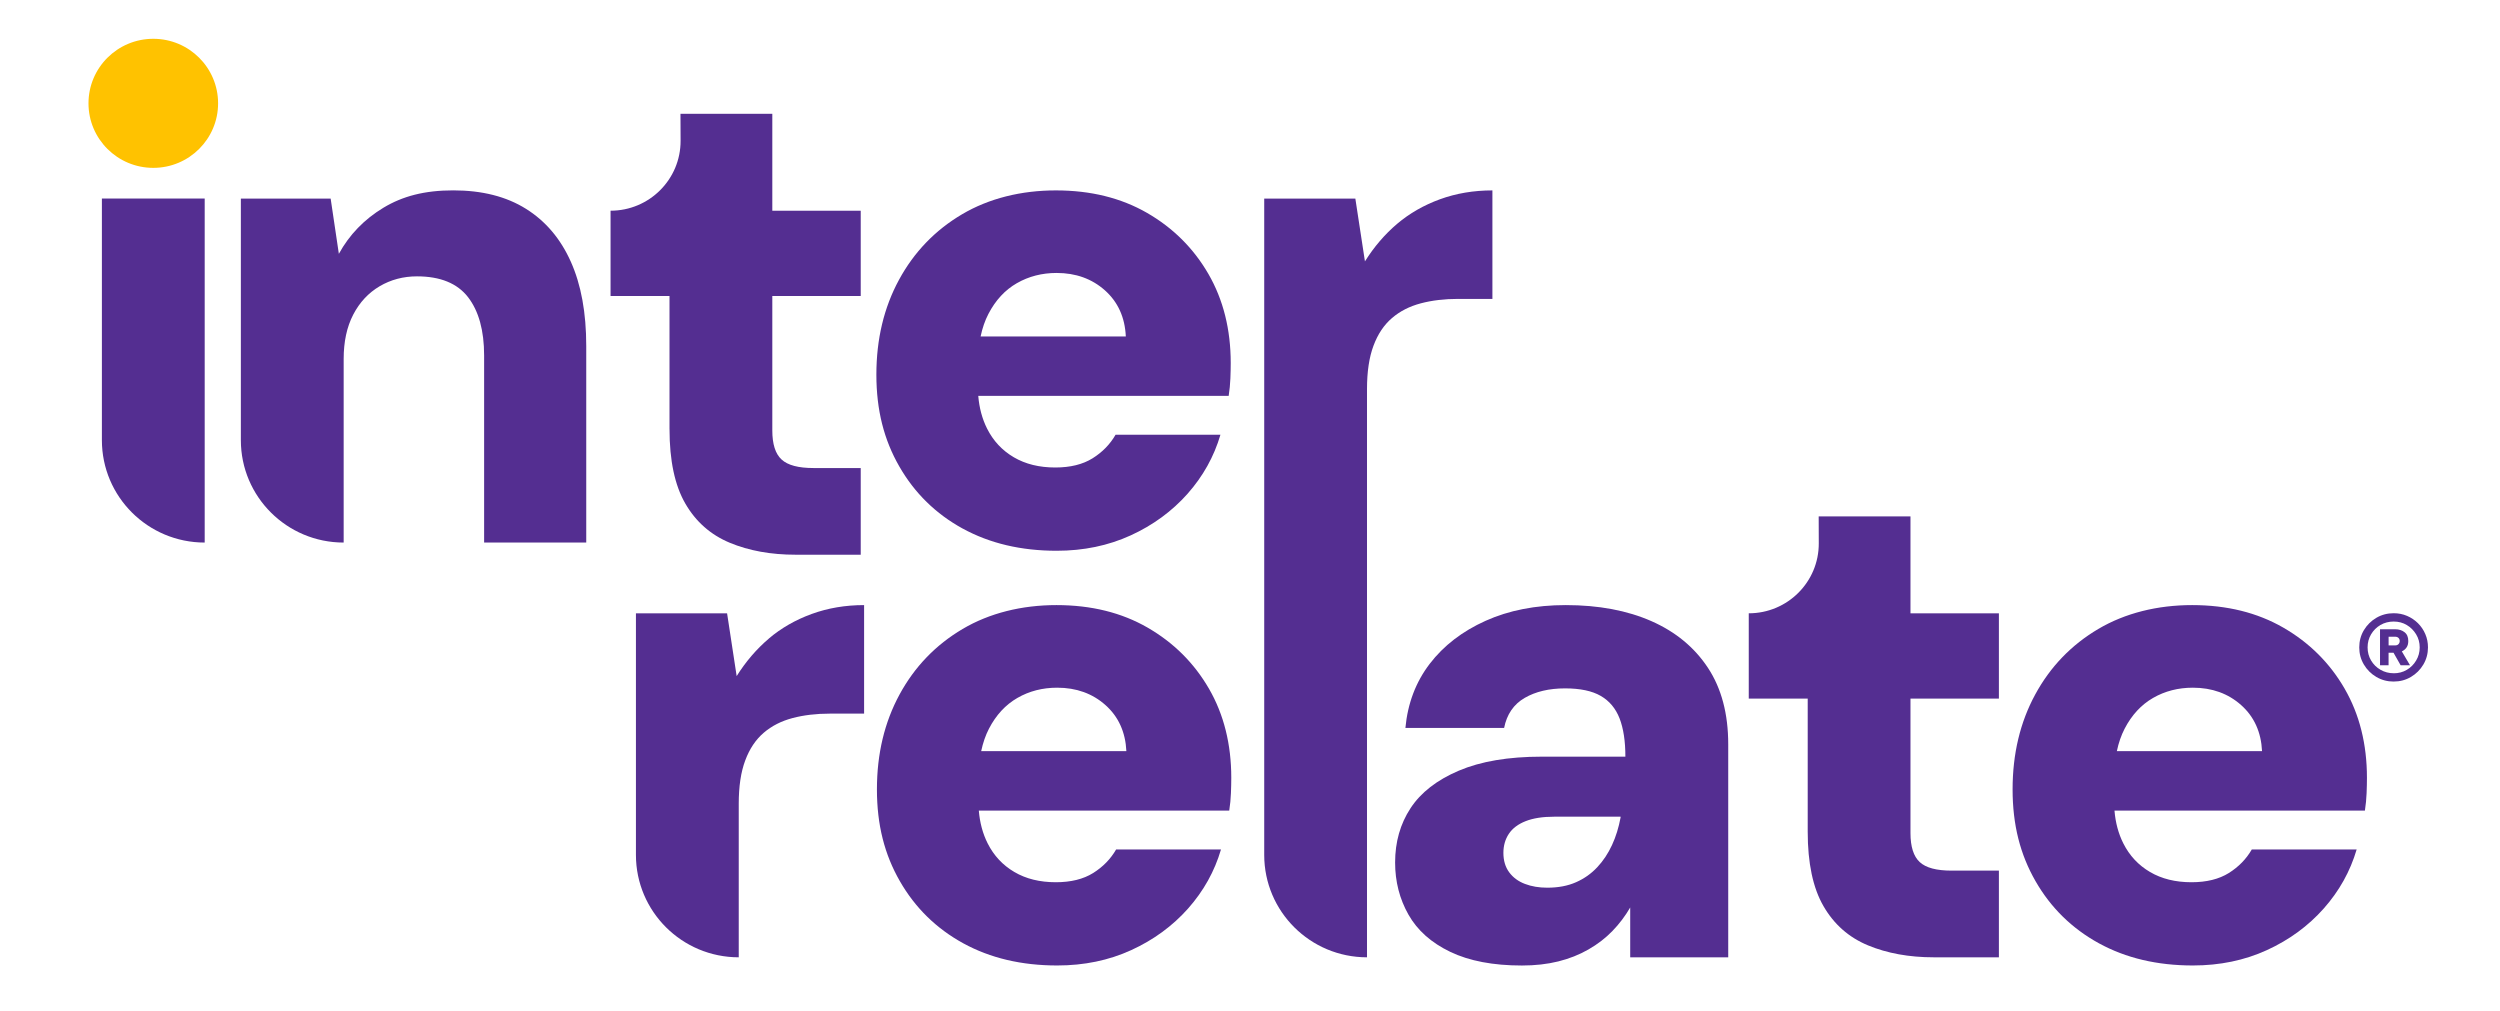 <svg width="131" height="53" viewBox="0 0 131 53" fill="none" xmlns="http://www.w3.org/2000/svg">
<path d="M125.43 35.714C125.098 35.714 124.794 35.633 124.52 35.472C124.246 35.311 124.029 35.094 123.867 34.822C123.705 34.549 123.625 34.25 123.625 33.923C123.625 33.597 123.705 33.292 123.867 33.022C124.029 32.751 124.247 32.535 124.52 32.374C124.794 32.213 125.098 32.133 125.43 32.133C125.678 32.133 125.911 32.179 126.129 32.272C126.347 32.366 126.537 32.494 126.701 32.656C126.864 32.819 126.994 33.01 127.086 33.226C127.18 33.443 127.226 33.675 127.226 33.922C127.226 34.248 127.145 34.548 126.984 34.821C126.822 35.094 126.605 35.31 126.334 35.471C126.062 35.632 125.761 35.713 125.428 35.713L125.43 35.714ZM125.43 35.28C125.683 35.28 125.911 35.221 126.114 35.101C126.318 34.982 126.483 34.819 126.605 34.612C126.73 34.405 126.792 34.175 126.792 33.923C126.792 33.672 126.73 33.443 126.605 33.239C126.481 33.033 126.318 32.871 126.114 32.75C125.911 32.629 125.683 32.569 125.43 32.569C125.177 32.569 124.94 32.629 124.735 32.75C124.529 32.871 124.365 33.035 124.244 33.239C124.123 33.444 124.062 33.672 124.062 33.923C124.062 34.175 124.123 34.404 124.244 34.608C124.365 34.814 124.53 34.976 124.739 35.097C124.947 35.218 125.179 35.278 125.431 35.278L125.43 35.28ZM124.713 34.861V32.973H125.506C125.703 32.973 125.866 33.025 125.997 33.127C126.129 33.229 126.194 33.383 126.194 33.588C126.194 33.724 126.165 33.836 126.106 33.923C126.046 34.013 125.964 34.082 125.856 34.133L126.285 34.861H125.794L125.421 34.204H125.161V34.861H124.712H124.713ZM125.163 33.819H125.506C125.581 33.819 125.639 33.797 125.681 33.752C125.723 33.708 125.745 33.653 125.745 33.588C125.745 33.524 125.724 33.469 125.681 33.427C125.639 33.386 125.58 33.364 125.506 33.364H125.163V33.819Z" fill="#542E91"/>
<path d="M5.339 23.065C5.339 26.028 7.751 28.43 10.726 28.43V10.404H5.339V23.065Z" fill="#542E91"/>
<path d="M27.559 10.941C26.53 10.297 25.26 9.975 23.752 9.975C22.245 9.975 21.095 10.28 20.09 10.886C19.085 11.493 18.306 12.299 17.756 13.301L17.326 10.405H12.621V23.066C12.621 26.029 15.033 28.43 18.008 28.43V18.81C18.008 17.904 18.175 17.128 18.51 16.484C18.845 15.84 19.306 15.347 19.892 15C20.479 14.655 21.131 14.481 21.849 14.481C23.069 14.481 23.962 14.845 24.525 15.571C25.087 16.299 25.368 17.318 25.368 18.629V28.429H30.719V18.128C30.719 16.388 30.451 14.915 29.91 13.711C29.372 12.507 28.587 11.583 27.558 10.94L27.559 10.941Z" fill="#542E91"/>
<path d="M50.447 27.697C51.859 28.471 53.5 28.86 55.367 28.86C56.779 28.86 58.072 28.592 59.246 28.055C60.419 27.519 61.412 26.791 62.227 25.874C63.04 24.956 63.615 23.925 63.951 22.78H58.456C58.169 23.28 57.767 23.692 57.253 24.014C56.737 24.336 56.086 24.497 55.296 24.497C54.457 24.497 53.734 24.319 53.124 23.961C52.513 23.603 52.047 23.102 51.723 22.459C51.466 21.947 51.313 21.375 51.261 20.742H64.383C64.431 20.433 64.461 20.128 64.472 19.83C64.484 19.532 64.49 19.263 64.49 19.026C64.49 17.261 64.1 15.707 63.323 14.359C62.544 13.013 61.473 11.944 60.108 11.157C58.743 10.371 57.151 9.977 55.332 9.977C53.514 9.977 51.824 10.394 50.412 11.228C48.999 12.063 47.898 13.207 47.108 14.661C46.318 16.115 45.922 17.772 45.922 19.633C45.922 21.494 46.322 23.049 47.125 24.444C47.926 25.839 49.034 26.924 50.447 27.699V27.697ZM53.284 14.839C53.907 14.481 54.602 14.303 55.367 14.303C56.372 14.303 57.217 14.608 57.899 15.215C58.58 15.823 58.946 16.627 58.993 17.63H51.384C51.476 17.191 51.612 16.797 51.793 16.449C52.164 15.734 52.66 15.197 53.283 14.839H53.284Z" fill="#542E91"/>
<path d="M40.29 33.46C39.643 34.01 39.081 34.664 38.601 35.428L38.099 32.137H33.323V44.798C33.323 47.761 35.735 50.163 38.71 50.163V42.116C38.71 41.21 38.822 40.453 39.051 39.845C39.277 39.236 39.601 38.755 40.02 38.396C40.438 38.038 40.941 37.782 41.527 37.627C42.114 37.472 42.767 37.394 43.484 37.394H45.279V31.707C44.297 31.707 43.382 31.862 42.532 32.172C41.682 32.482 40.934 32.911 40.288 33.459L40.29 33.46Z" fill="#542E91"/>
<path d="M60.137 32.888C58.772 32.101 57.179 31.707 55.361 31.707C53.543 31.707 51.853 32.124 50.441 32.958C49.028 33.794 47.926 34.937 47.136 36.392C46.347 37.846 45.951 39.502 45.951 41.364C45.951 43.225 46.351 44.779 47.154 46.175C47.955 47.57 49.063 48.654 50.475 49.429C51.888 50.203 53.529 50.591 55.396 50.591C56.808 50.591 58.101 50.324 59.275 49.787C60.447 49.251 61.441 48.523 62.256 47.606C63.069 46.688 63.644 45.657 63.98 44.512H58.485C58.197 45.012 57.796 45.424 57.282 45.746C56.766 46.068 56.115 46.229 55.325 46.229C54.486 46.229 53.762 46.051 53.153 45.693C52.542 45.335 52.076 44.834 51.752 44.191C51.495 43.679 51.342 43.107 51.29 42.474H64.412C64.46 42.165 64.49 41.86 64.501 41.562C64.513 41.264 64.519 40.995 64.519 40.758C64.519 38.993 64.129 37.438 63.352 36.091C62.573 34.745 61.502 33.676 60.137 32.889V32.888ZM51.414 39.361C51.507 38.923 51.642 38.529 51.823 38.181C52.194 37.466 52.691 36.929 53.313 36.571C53.936 36.213 54.63 36.035 55.396 36.035C56.401 36.035 57.246 36.34 57.927 36.947C58.609 37.555 58.974 38.359 59.022 39.361H51.413H51.414Z" fill="#542E91"/>
<path d="M76.407 15.664H78.202V9.977C77.22 9.977 76.305 10.132 75.455 10.441C74.605 10.752 73.857 11.18 73.211 11.728C72.564 12.278 72.002 12.932 71.523 13.696L71.02 10.405H66.245V44.798C66.245 47.761 68.656 50.163 71.631 50.163V20.384C71.631 19.478 71.744 18.721 71.972 18.113C72.199 17.504 72.522 17.023 72.941 16.665C73.36 16.306 73.862 16.05 74.449 15.895C75.035 15.74 75.688 15.662 76.406 15.662L76.407 15.664Z" fill="#542E91"/>
<path d="M86.535 32.548C85.266 31.989 83.77 31.707 82.047 31.707C80.467 31.707 79.066 31.982 77.846 32.53C76.625 33.079 75.649 33.83 74.918 34.783C74.188 35.737 73.763 36.858 73.643 38.145H78.815C78.958 37.43 79.317 36.905 79.892 36.571C80.467 36.238 81.173 36.071 82.011 36.071C82.8 36.071 83.423 36.202 83.878 36.465C84.333 36.728 84.662 37.121 84.866 37.646C85.069 38.171 85.17 38.838 85.17 39.649H80.789C79.041 39.649 77.593 39.894 76.443 40.383C75.294 40.872 74.45 41.528 73.912 42.35C73.373 43.173 73.104 44.121 73.104 45.194C73.104 46.195 73.338 47.106 73.805 47.929C74.271 48.752 75.002 49.402 75.996 49.878C76.989 50.354 78.24 50.593 79.749 50.593C80.444 50.593 81.078 50.521 81.652 50.379C82.227 50.236 82.753 50.028 83.232 49.753C83.71 49.48 84.131 49.157 84.489 48.786C84.848 48.417 85.159 48.005 85.423 47.552V50.163H90.559V39.003C90.559 37.405 90.205 36.071 89.499 34.998C88.792 33.925 87.805 33.108 86.535 32.548ZM84.919 42.832C84.822 43.357 84.674 43.839 84.47 44.28C84.266 44.722 84.009 45.109 83.697 45.442C83.385 45.776 83.016 46.039 82.584 46.229C82.153 46.42 81.651 46.515 81.076 46.515C80.646 46.515 80.256 46.451 79.909 46.318C79.563 46.188 79.287 45.985 79.083 45.71C78.88 45.437 78.778 45.096 78.778 44.69C78.778 44.309 78.874 43.975 79.066 43.689C79.257 43.403 79.551 43.183 79.945 43.028C80.341 42.872 80.837 42.795 81.436 42.795H84.919V42.831V42.832Z" fill="#542E91"/>
<path d="M100.11 27.059H95.299L95.304 28.467C95.313 30.492 93.668 32.137 91.635 32.137V36.607H94.724V43.581C94.724 45.227 94.998 46.527 95.55 47.48C96.1 48.434 96.878 49.12 97.883 49.537C98.889 49.954 100.038 50.163 101.331 50.163H104.742V45.621H102.264C101.474 45.621 100.916 45.473 100.594 45.173C100.271 44.876 100.109 44.368 100.109 43.653V36.607H104.742V32.137H100.109V27.059H100.11Z" fill="#542E91"/>
<path d="M35.083 22.486C35.083 24.131 35.358 25.431 35.91 26.385C36.46 27.338 37.238 28.024 38.243 28.442C39.248 28.859 40.398 29.067 41.691 29.067H45.102V24.525H42.623C41.834 24.525 41.276 24.377 40.954 24.078C40.63 23.78 40.469 23.272 40.469 22.558V15.511H45.102V11.041H40.469V5.963H35.657L35.663 7.371C35.671 9.396 34.026 11.041 31.993 11.041V15.511H35.082V22.486H35.083Z" fill="#542E91"/>
<path d="M122.861 36.089C122.082 34.743 121.011 33.675 119.646 32.888C118.281 32.101 116.688 31.707 114.87 31.707C113.052 31.707 111.362 32.124 109.95 32.958C108.537 33.794 107.435 34.937 106.645 36.392C105.855 37.846 105.46 39.502 105.46 41.364C105.46 43.225 105.86 44.779 106.663 46.175C107.464 47.57 108.572 48.654 109.984 49.429C111.397 50.203 113.037 50.591 114.905 50.591C116.317 50.591 117.61 50.324 118.784 49.787C119.956 49.251 120.95 48.523 121.764 47.606C122.578 46.688 123.152 45.657 123.489 44.512H117.994C117.706 45.012 117.305 45.424 116.791 45.746C116.275 46.068 115.624 46.229 114.834 46.229C113.995 46.229 113.271 46.051 112.662 45.693C112.051 45.335 111.584 44.834 111.261 44.191C111.004 43.679 110.851 43.107 110.799 42.474H123.921C123.968 42.165 123.999 41.86 124.01 41.562C124.022 41.264 124.028 40.995 124.028 40.758C124.028 38.993 123.638 37.438 122.861 36.091V36.089ZM110.923 39.361C111.015 38.923 111.151 38.529 111.332 38.181C111.703 37.466 112.2 36.929 112.822 36.571C113.445 36.213 114.139 36.035 114.905 36.035C115.91 36.035 116.755 36.34 117.436 36.947C118.118 37.555 118.483 38.359 118.531 39.361H110.922H110.923Z" fill="#542E91"/>
<path d="M8.033 8.796C9.908 8.796 11.428 7.282 11.428 5.415C11.428 3.547 9.908 2.033 8.033 2.033C6.157 2.033 4.637 3.547 4.637 5.415C4.637 7.282 6.157 8.796 8.033 8.796Z" fill="#FFC200"/>
</svg>
